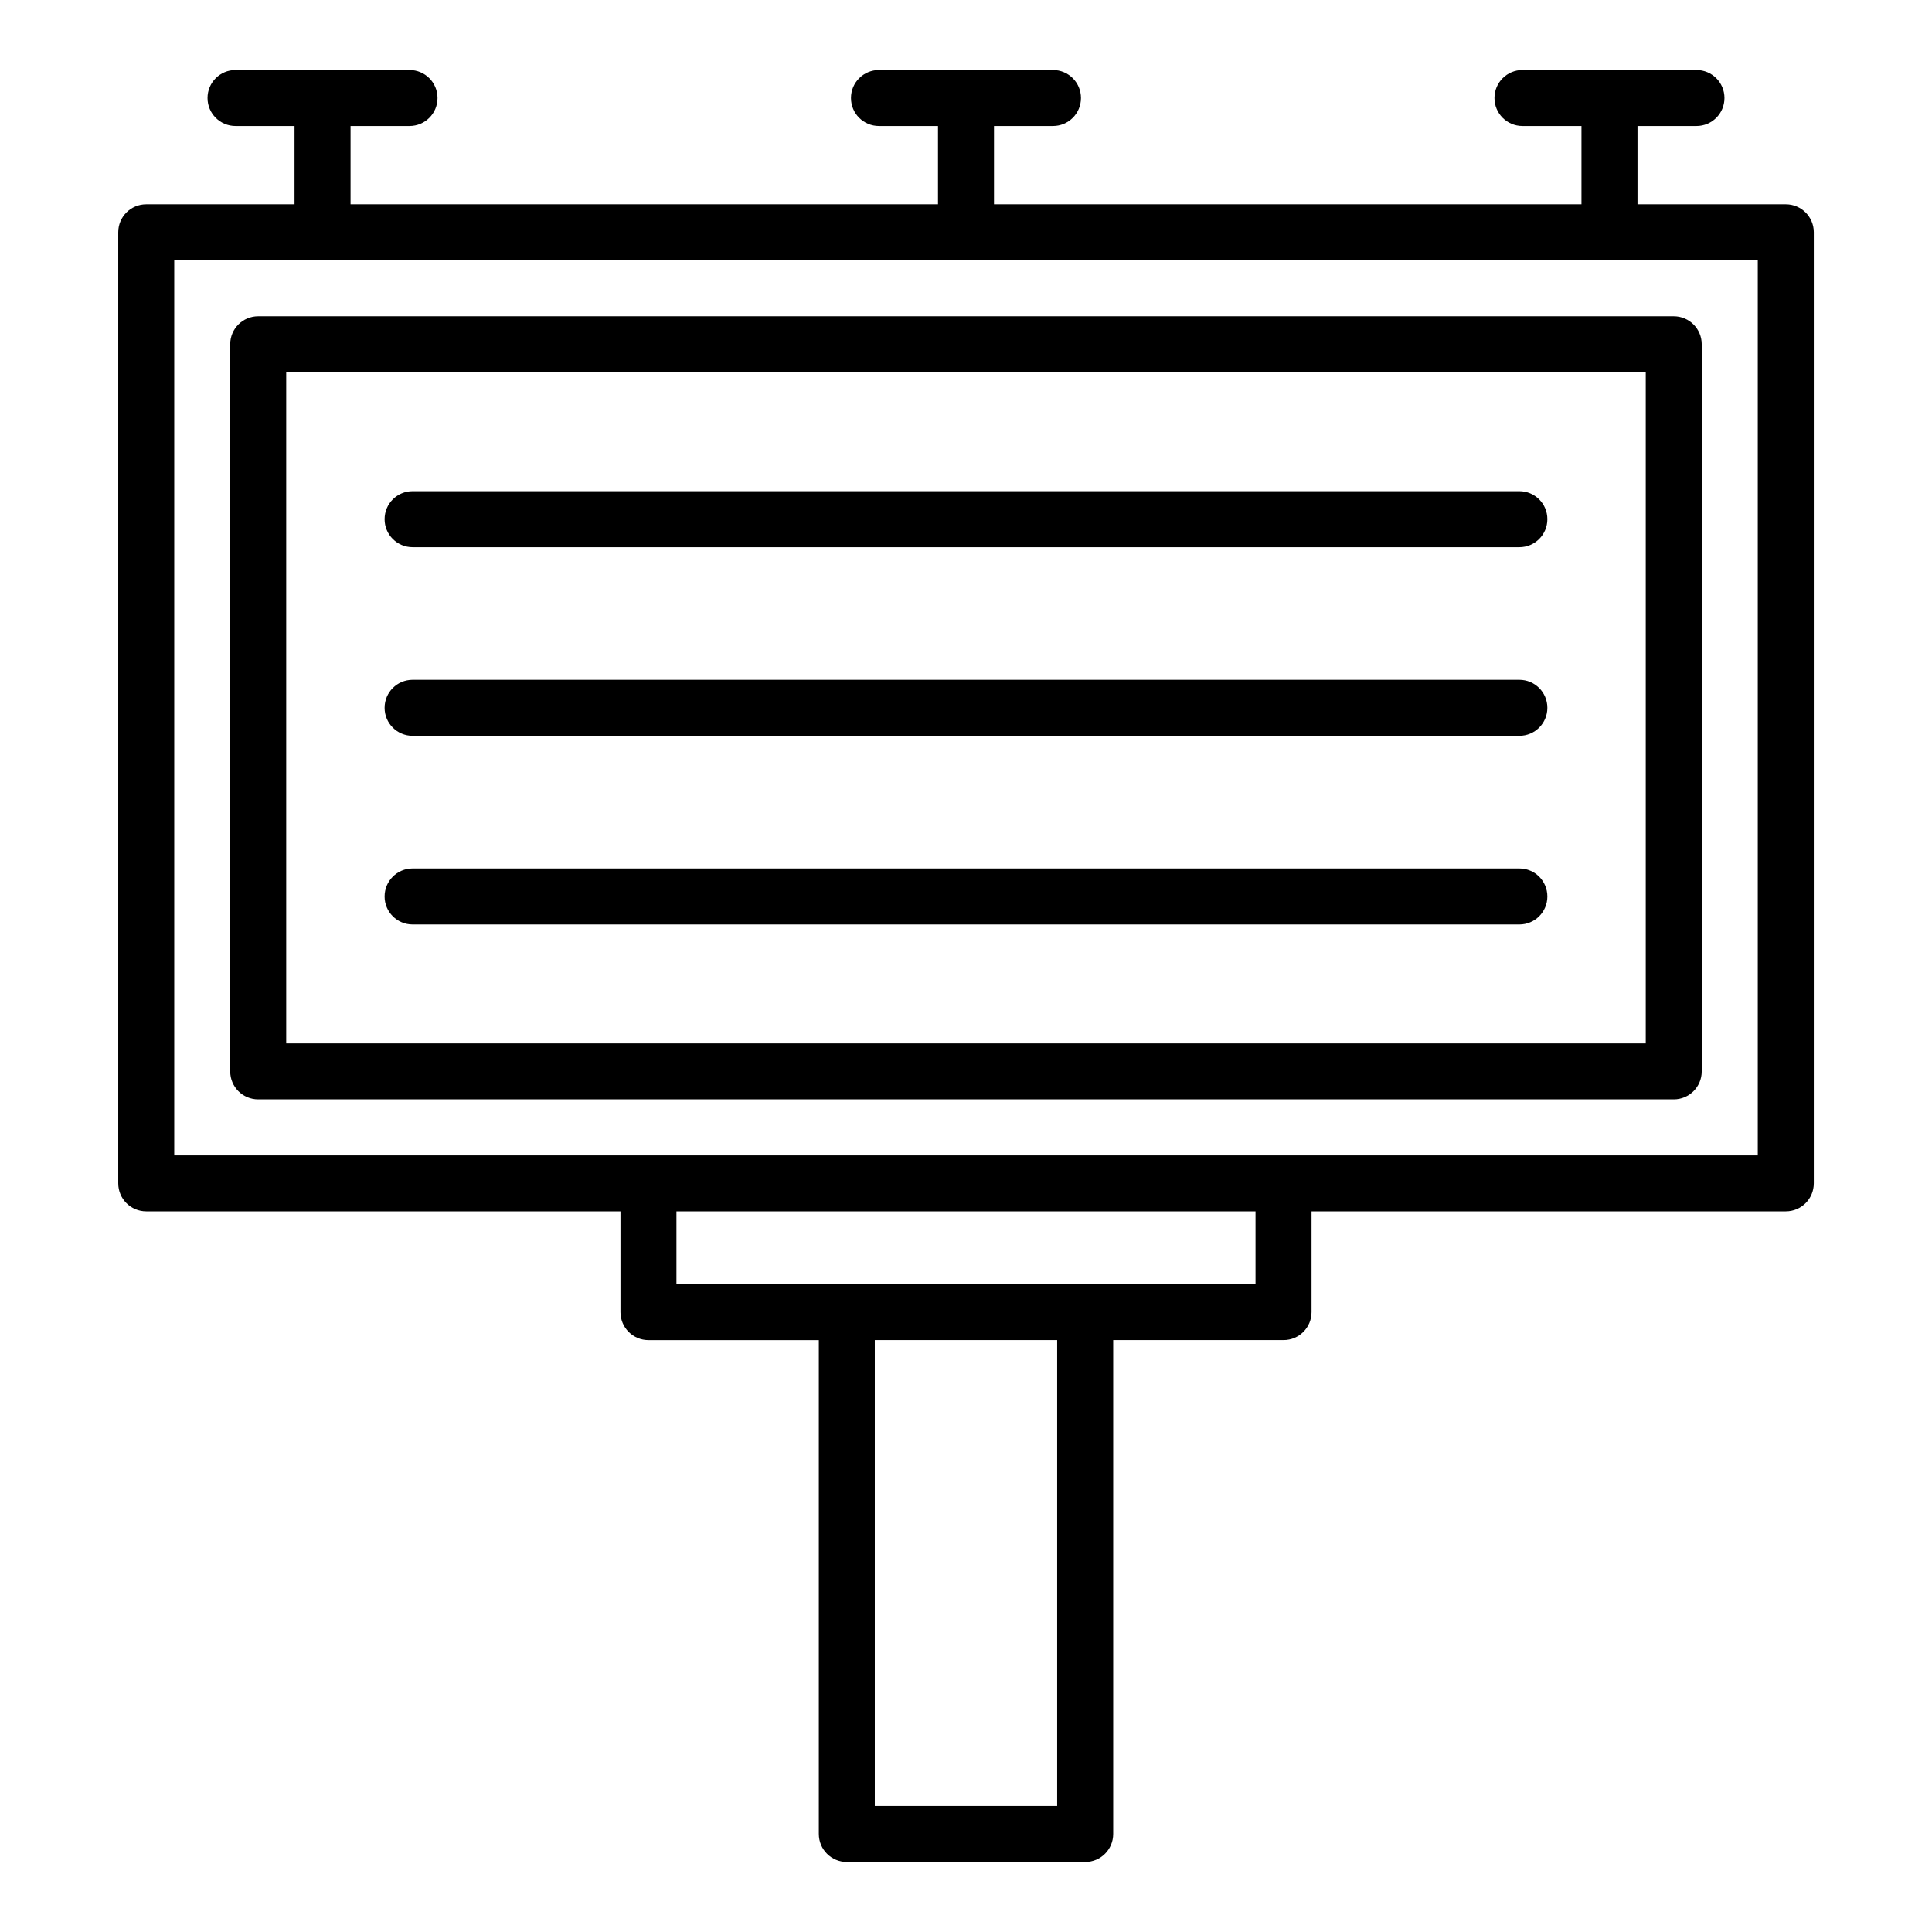<svg height='100px' width='100px'  fill="#000000" xmlns="http://www.w3.org/2000/svg" xmlns:xlink="http://www.w3.org/1999/xlink" version="1.1" x="0px" y="0px" viewBox="0 0 69 69" style="enable-background:new 0 0 69 69;" xml:space="preserve"><g><path d="M5.223,43.263h16.937v3.599c0,0.553,0.447,1,1,1h6.084V65.5c0,0.553,0.447,1,1,1h8.513   c0.553,0,1-0.447,1-1V47.861h6.084c0.553,0,1-0.447,1-1V43.263h16.938c0.553,0,1-0.447,1-1V8.296   c0-0.553-0.447-1-1-1h-5.297V4.5h2.106c0.553,0,1-0.447,1-1s-0.447-1-1-1h-6.214c-0.553,0-1,0.447-1,1   s0.447,1,1,1h2.107v2.796H35.5V4.5h2.106c0.553,0,1-0.447,1-1s-0.447-1-1-1h-6.214c-0.553,0-1,0.447-1,1   s0.447,1,1,1H33.5v2.796H12.52V4.5h2.106c0.553,0,1-0.447,1-1s-0.447-1-1-1H8.412c-0.553,0-1,0.447-1,1   s0.447,1,1,1h2.107v2.796H5.223c-0.553,0-1,0.447-1,1v33.967C4.223,42.815,4.67,43.263,5.223,43.263z    M37.756,64.5h-6.513V47.861h6.513V64.5z M44.84,45.861c-12.142,0-8.808,0-20.681,0V43.263h20.681V45.861z    M6.223,9.296h56.555v31.967c-38.852,0-27.249,0-56.555,0V9.296z"></path><path d="M60.776,38.263V12.296c0-0.553-0.447-1-1-1H9.222c-0.553,0-1,0.447-1,1v25.967c0,0.553,0.447,1,1,1   h50.555C60.329,39.263,60.776,38.815,60.776,38.263z M58.776,37.263H10.222V13.296h48.555V37.263z"></path><path d="M14.736,26.279H54.263c0.553,0,1-0.447,1-1s-0.447-1-1-1H14.736c-0.553,0-1,0.447-1,1   S14.184,26.279,14.736,26.279z"></path><path d="M14.736,19.542H54.263c0.553,0,1-0.447,1-1s-0.447-1-1-1H14.736c-0.553,0-1,0.447-1,1   S14.184,19.542,14.736,19.542z"></path><path d="M14.736,33.017H54.263c0.553,0,1-0.447,1-1s-0.447-1-1-1H14.736c-0.553,0-1,0.447-1,1   S14.184,33.017,14.736,33.017z"></path></g></svg>